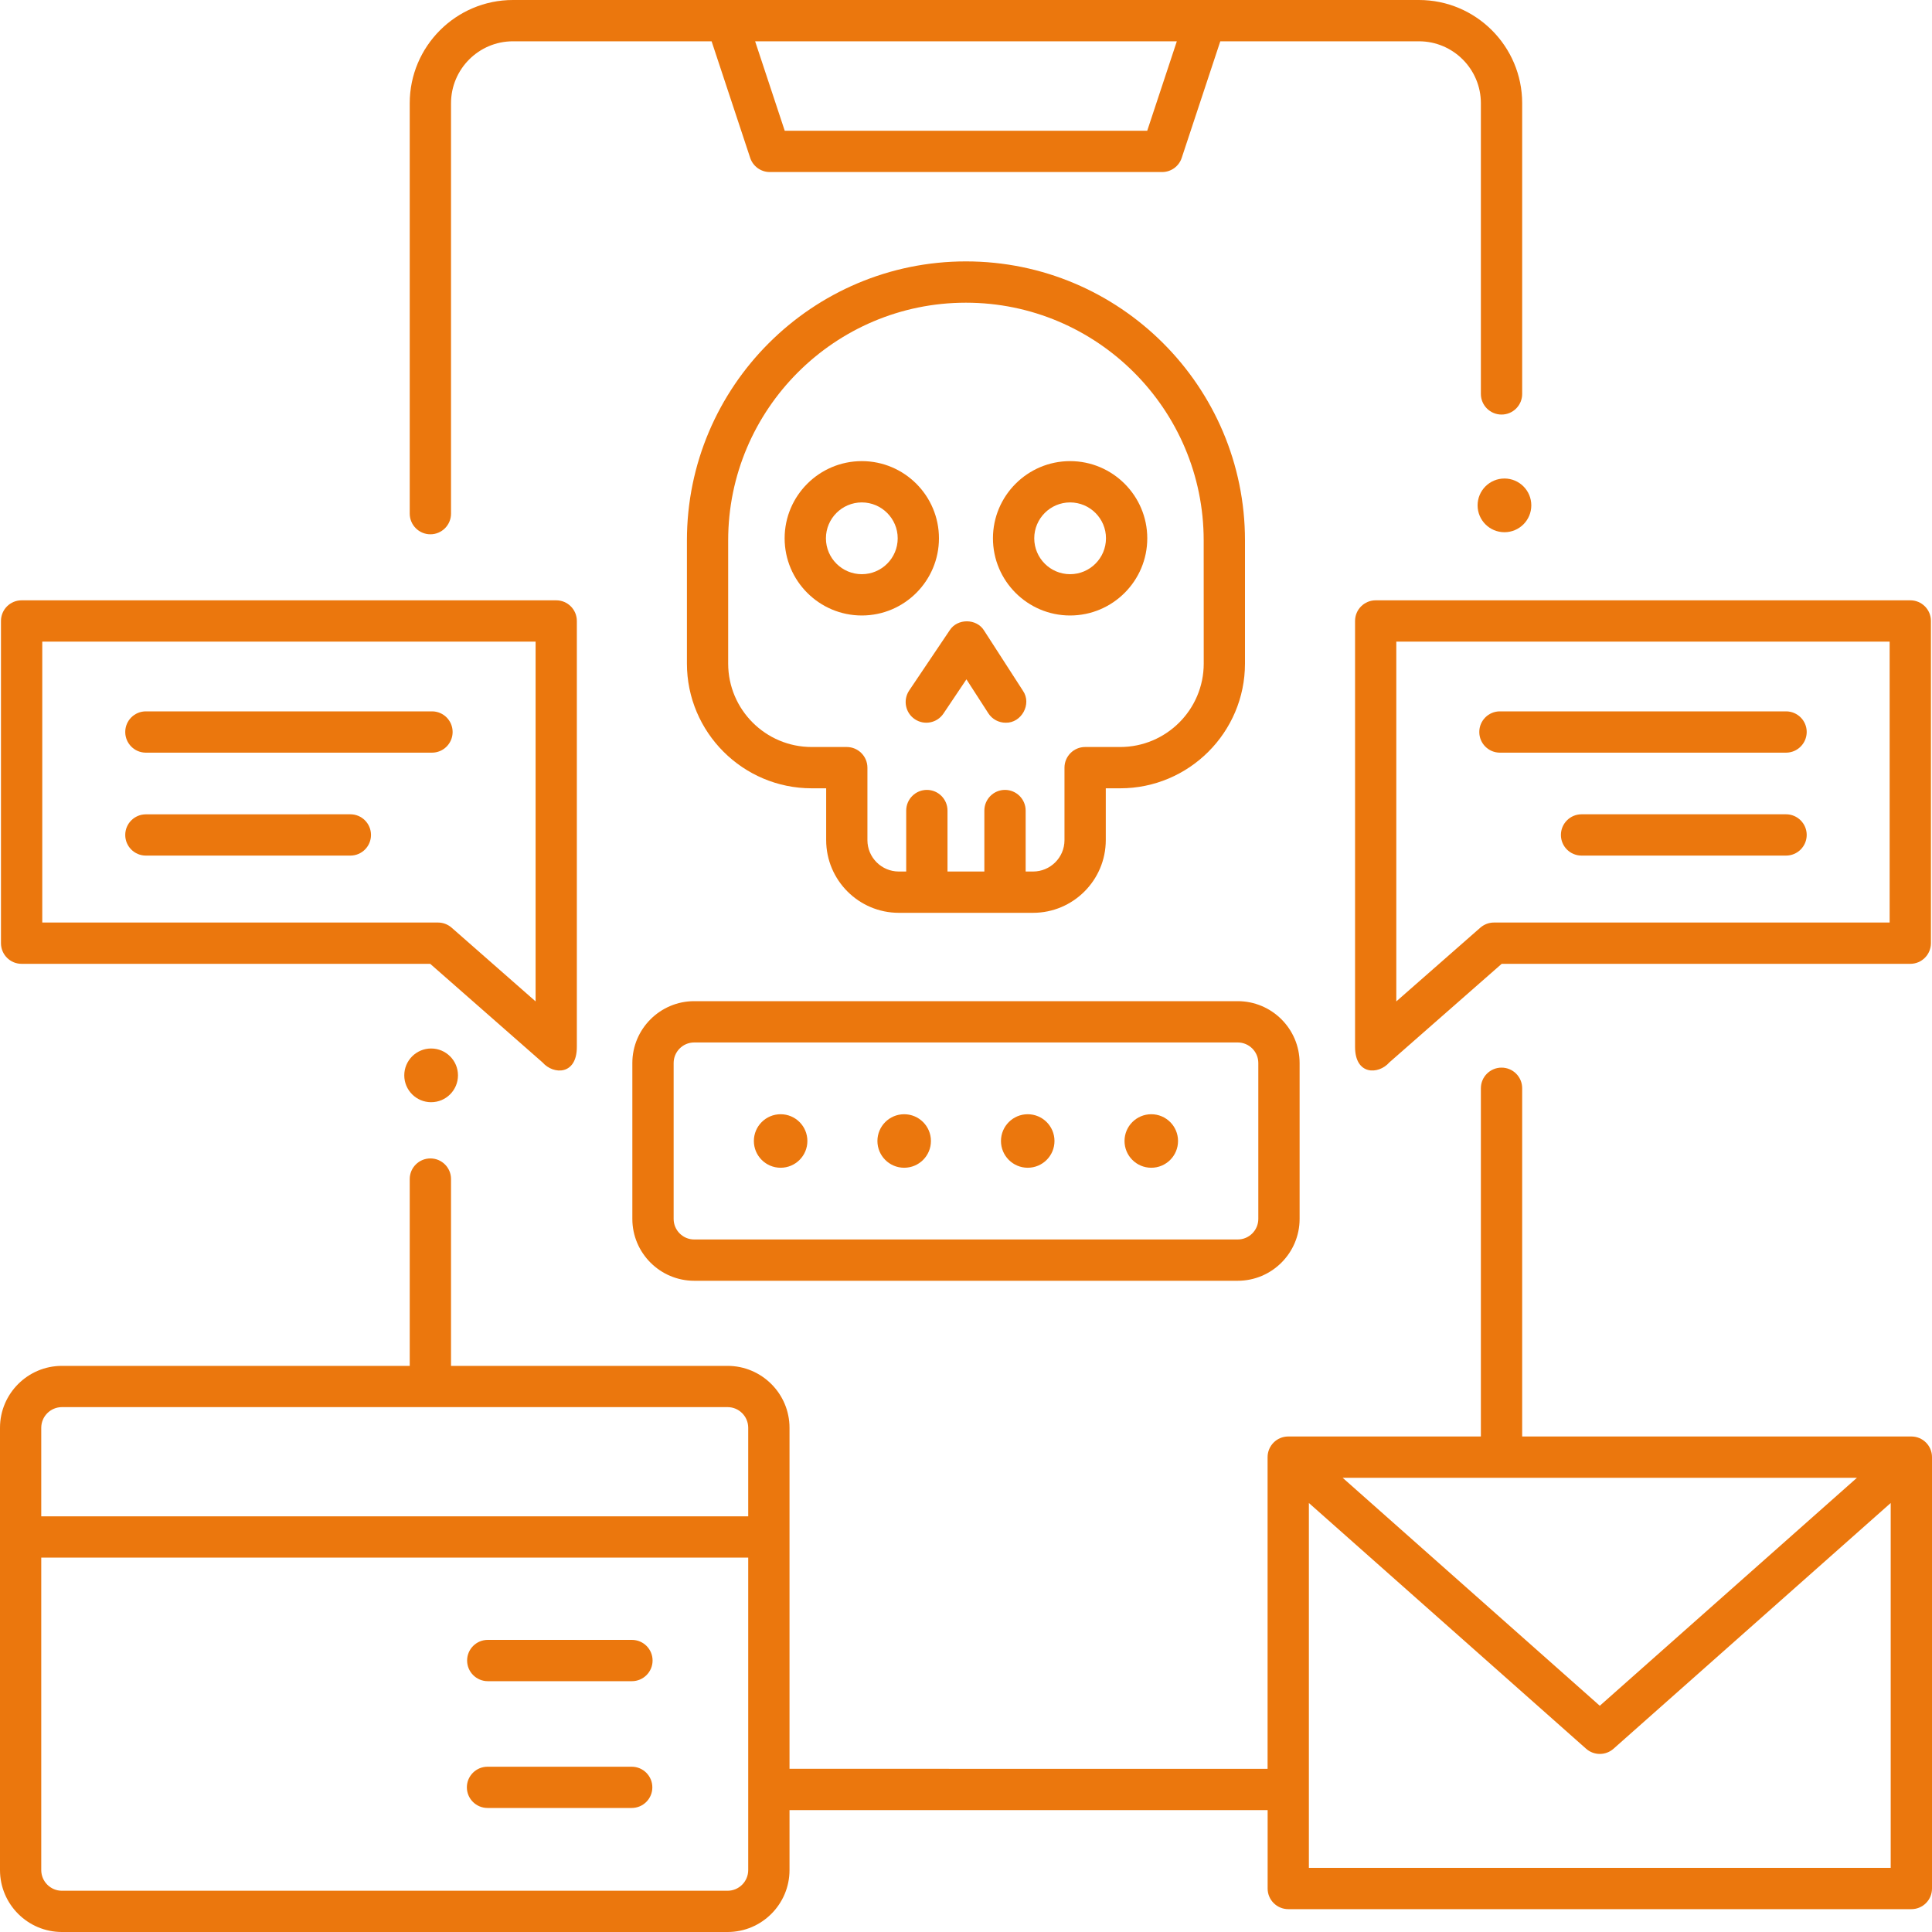 <svg width="40" height="40" viewBox="0 0 40 40" fill="none" xmlns="http://www.w3.org/2000/svg">
<path d="M29.378 0L10.62 0C9.442 0 8.483 0.958 8.483 2.137L8.483 10.634C8.483 10.87 8.675 11.062 8.911 11.062C9.147 11.062 9.338 10.87 9.338 10.634L9.338 2.137C9.338 1.43 9.913 0.855 10.62 0.855L14.733 0.855L15.532 3.269C15.59 3.444 15.754 3.562 15.938 3.562L24.06 3.562C24.245 3.562 24.408 3.444 24.466 3.269L25.265 0.855L29.378 0.855C30.085 0.855 30.66 1.43 30.66 2.137V8.156C30.66 8.392 30.852 8.583 31.088 8.583C31.324 8.583 31.515 8.392 31.515 8.156L31.515 2.137C31.515 0.958 30.556 0 29.378 0L29.378 0ZM23.752 2.707L16.247 2.707L15.634 0.855L24.365 0.855L23.752 2.707Z" fill="#EB770D"/>
<path d="M25.625 26.517L14.373 26.517C13.667 26.517 13.092 25.942 13.092 25.236V22.009C13.092 21.303 13.667 20.728 14.373 20.728L25.625 20.728C26.332 20.728 26.907 21.303 26.907 22.009V25.236C26.907 25.942 26.332 26.517 25.625 26.517ZM14.373 21.583C14.138 21.583 13.947 21.774 13.947 22.009V25.236C13.947 25.471 14.138 25.662 14.373 25.662L25.625 25.662C25.861 25.662 26.052 25.471 26.052 25.236V22.009C26.052 21.774 25.861 21.583 25.625 21.583L14.373 21.583Z" fill="#EB770D"/>
<path d="M19.274 23.623C19.274 23.929 19.026 24.177 18.72 24.177C18.414 24.177 18.166 23.929 18.166 23.623C18.166 23.317 18.414 23.069 18.72 23.069C19.026 23.069 19.274 23.317 19.274 23.623Z" fill="#EB770D"/>
<path d="M21.832 23.623C21.832 23.929 21.584 24.177 21.278 24.177C20.972 24.177 20.724 23.929 20.724 23.623C20.724 23.317 20.972 23.069 21.278 23.069C21.584 23.069 21.832 23.317 21.832 23.623Z" fill="#EB770D"/>
<path d="M24.39 23.623C24.39 23.929 24.142 24.177 23.836 24.177C23.53 24.177 23.282 23.929 23.282 23.623C23.282 23.317 23.53 23.069 23.836 23.069C24.142 23.069 24.39 23.317 24.39 23.623Z" fill="#EB770D"/>
<path d="M16.716 23.623C16.716 23.929 16.468 24.177 16.162 24.177C15.856 24.177 15.608 23.929 15.608 23.623C15.608 23.317 15.856 23.069 16.162 23.069C16.468 23.069 16.716 23.317 16.716 23.623Z" fill="#EB770D"/>
<path d="M39.572 29.741H31.515V22.531C31.515 22.295 31.324 22.104 31.088 22.104C30.852 22.104 30.66 22.295 30.66 22.531V29.741H26.671C26.435 29.741 26.244 29.933 26.244 30.169V36.622L16.346 36.621V29.561C16.346 28.854 15.77 28.279 15.063 28.279L9.338 28.279V24.411C9.338 24.175 9.147 23.984 8.911 23.984C8.675 23.984 8.483 24.175 8.483 24.411V28.279L1.282 28.279C0.575 28.279 0 28.854 0 29.561L0 38.718C0 39.425 0.575 40 1.282 40H15.064C15.771 40 16.346 39.425 16.346 38.718V37.476H26.245V39.1C26.245 39.336 26.437 39.527 26.673 39.527L39.573 39.527C39.809 39.527 40 39.336 40 39.1V30.168C40 29.932 39.809 29.741 39.573 29.741L39.572 29.741ZM15.491 38.718C15.491 38.954 15.299 39.146 15.063 39.146H1.282C1.046 39.146 0.854 38.954 0.854 38.718L0.854 32.249H15.491L15.491 38.718ZM15.491 31.394L0.854 31.394L0.854 29.561C0.854 29.325 1.046 29.133 1.282 29.133L15.064 29.133C15.3 29.133 15.491 29.325 15.491 29.561L15.491 31.394ZM38.446 30.596L33.122 35.316L27.798 30.596H38.446ZM39.145 38.672L27.099 38.672V31.118L32.839 36.206C33.001 36.349 33.244 36.349 33.406 36.206L39.145 31.118L39.145 38.672Z" fill="#EB770D"/>
<path d="M13.083 34.807H10.099C9.863 34.807 9.671 34.615 9.671 34.379C9.671 34.143 9.863 33.952 10.099 33.952H13.083C13.319 33.952 13.511 34.143 13.511 34.379C13.511 34.615 13.319 34.807 13.083 34.807Z" fill="#EB770D"/>
<path d="M13.078 37.432H10.094C9.858 37.432 9.666 37.241 9.666 37.005C9.666 36.769 9.858 36.578 10.094 36.578H13.078C13.315 36.578 13.506 36.769 13.506 37.005C13.506 37.241 13.315 37.432 13.078 37.432Z" fill="#EB770D"/>
<path d="M19.999 5.412C16.814 5.412 14.222 8.003 14.222 11.188V13.738C14.222 15.162 15.381 16.321 16.806 16.321H17.105V17.393C17.105 18.224 17.78 18.899 18.61 18.899H21.388C22.218 18.899 22.894 18.224 22.894 17.393V16.321H23.193C24.617 16.321 25.776 15.162 25.776 13.738V11.188C25.776 8.003 23.185 5.412 19.999 5.412ZM24.922 13.738C24.922 14.691 24.146 15.466 23.192 15.466H22.466C22.23 15.466 22.039 15.658 22.039 15.894V17.394C22.039 17.753 21.747 18.044 21.388 18.044H21.235V16.782C21.235 16.546 21.043 16.354 20.807 16.354C20.571 16.354 20.38 16.546 20.38 16.782V18.044H19.617V16.782C19.617 16.546 19.426 16.354 19.19 16.354C18.954 16.354 18.762 16.546 18.762 16.782V18.044H18.61C18.251 18.044 17.959 17.753 17.959 17.394V15.894C17.959 15.658 17.767 15.466 17.531 15.466H16.805C15.851 15.466 15.076 14.691 15.076 13.738V11.188C15.076 8.474 17.284 6.267 19.998 6.267C22.712 6.267 24.921 8.474 24.921 11.188L24.922 13.738Z" fill="#EB770D"/>
<path d="M17.843 12.743C16.962 12.743 16.245 12.026 16.245 11.145C16.245 10.264 16.962 9.547 17.843 9.547C18.724 9.547 19.44 10.264 19.44 11.145C19.44 12.026 18.724 12.743 17.843 12.743ZM17.843 10.402C17.433 10.402 17.1 10.736 17.1 11.145C17.1 11.555 17.433 11.888 17.843 11.888C18.253 11.888 18.586 11.555 18.586 11.145C18.586 10.736 18.252 10.402 17.843 10.402Z" fill="#EB770D"/>
<path d="M22.155 12.743C21.274 12.743 20.558 12.026 20.558 11.145C20.558 10.264 21.275 9.547 22.155 9.547C23.036 9.547 23.753 10.264 23.753 11.145C23.753 12.026 23.037 12.743 22.155 12.743ZM22.155 10.402C21.746 10.402 21.413 10.736 21.413 11.145C21.413 11.555 21.746 11.888 22.155 11.888C22.565 11.888 22.898 11.555 22.898 11.145C22.899 10.736 22.565 10.402 22.155 10.402Z" fill="#EB770D"/>
<path d="M20.821 14.963C20.681 14.963 20.543 14.894 20.462 14.767L20.009 14.065L19.533 14.774C19.401 14.97 19.136 15.022 18.94 14.89C18.744 14.758 18.692 14.493 18.823 14.297L19.662 13.05C19.821 12.799 20.222 12.802 20.376 13.057L21.18 14.303C21.367 14.576 21.148 14.972 20.821 14.963Z" fill="#EB770D"/>
<path d="M28.055 21.676L28.055 12.856C28.055 12.62 28.246 12.429 28.482 12.429L39.551 12.429C39.787 12.429 39.978 12.62 39.978 12.856V19.527C39.978 19.763 39.787 19.955 39.551 19.955H31.091L28.764 21.997C28.539 22.253 28.055 22.263 28.055 21.676L28.055 21.676ZM28.909 13.284L28.909 20.733L30.649 19.206C30.727 19.138 30.827 19.1 30.931 19.1H39.123V13.284L28.909 13.284Z" fill="#EB770D"/>
<path d="M36.978 15.583L31.054 15.583C30.818 15.583 30.627 15.391 30.627 15.155C30.627 14.919 30.818 14.728 31.054 14.728L36.978 14.728C37.214 14.728 37.406 14.919 37.406 15.155C37.405 15.391 37.214 15.583 36.978 15.583Z" fill="#EB770D"/>
<path d="M36.978 17.714H32.745C32.508 17.714 32.317 17.523 32.317 17.287C32.317 17.051 32.508 16.859 32.745 16.859H36.978C37.214 16.859 37.406 17.051 37.406 17.287C37.405 17.523 37.214 17.714 36.978 17.714Z" fill="#EB770D"/>
<path d="M11.234 21.998L8.907 19.955H0.447C0.211 19.955 0.02 19.764 0.02 19.527L0.02 12.857C0.02 12.62 0.211 12.429 0.447 12.429L11.516 12.429C11.752 12.429 11.943 12.62 11.943 12.857V21.676C11.943 22.263 11.458 22.253 11.234 21.998L11.234 21.998ZM0.875 13.284L0.875 19.1H9.068C9.172 19.1 9.272 19.138 9.35 19.206L11.089 20.733V13.284L0.875 13.284Z" fill="#EB770D"/>
<path d="M3.02 15.583L8.944 15.583C9.18 15.583 9.371 15.391 9.371 15.155C9.371 14.919 9.18 14.728 8.944 14.728L3.02 14.728C2.784 14.728 2.593 14.919 2.593 15.155C2.593 15.391 2.784 15.583 3.02 15.583Z" fill="#EB770D"/>
<path d="M3.02 17.714H7.254C7.49 17.714 7.681 17.523 7.681 17.287C7.681 17.051 7.49 16.859 7.254 16.859L3.02 16.86C2.784 16.86 2.593 17.051 2.593 17.287C2.593 17.523 2.784 17.714 3.02 17.714Z" fill="#EB770D"/>
<path d="M31.704 10.463C31.704 10.77 31.455 11.019 31.148 11.019C30.841 11.019 30.592 10.77 30.592 10.463C30.592 10.156 30.841 9.907 31.148 9.907C31.455 9.907 31.704 10.156 31.704 10.463Z" fill="#EB770D"/>
<path d="M9.482 22.264C9.482 22.571 9.233 22.82 8.926 22.82C8.619 22.82 8.37 22.571 8.37 22.264C8.37 21.957 8.619 21.708 8.926 21.708C9.233 21.708 9.482 21.957 9.482 22.264Z" fill="#EB770D"/>
</svg>
